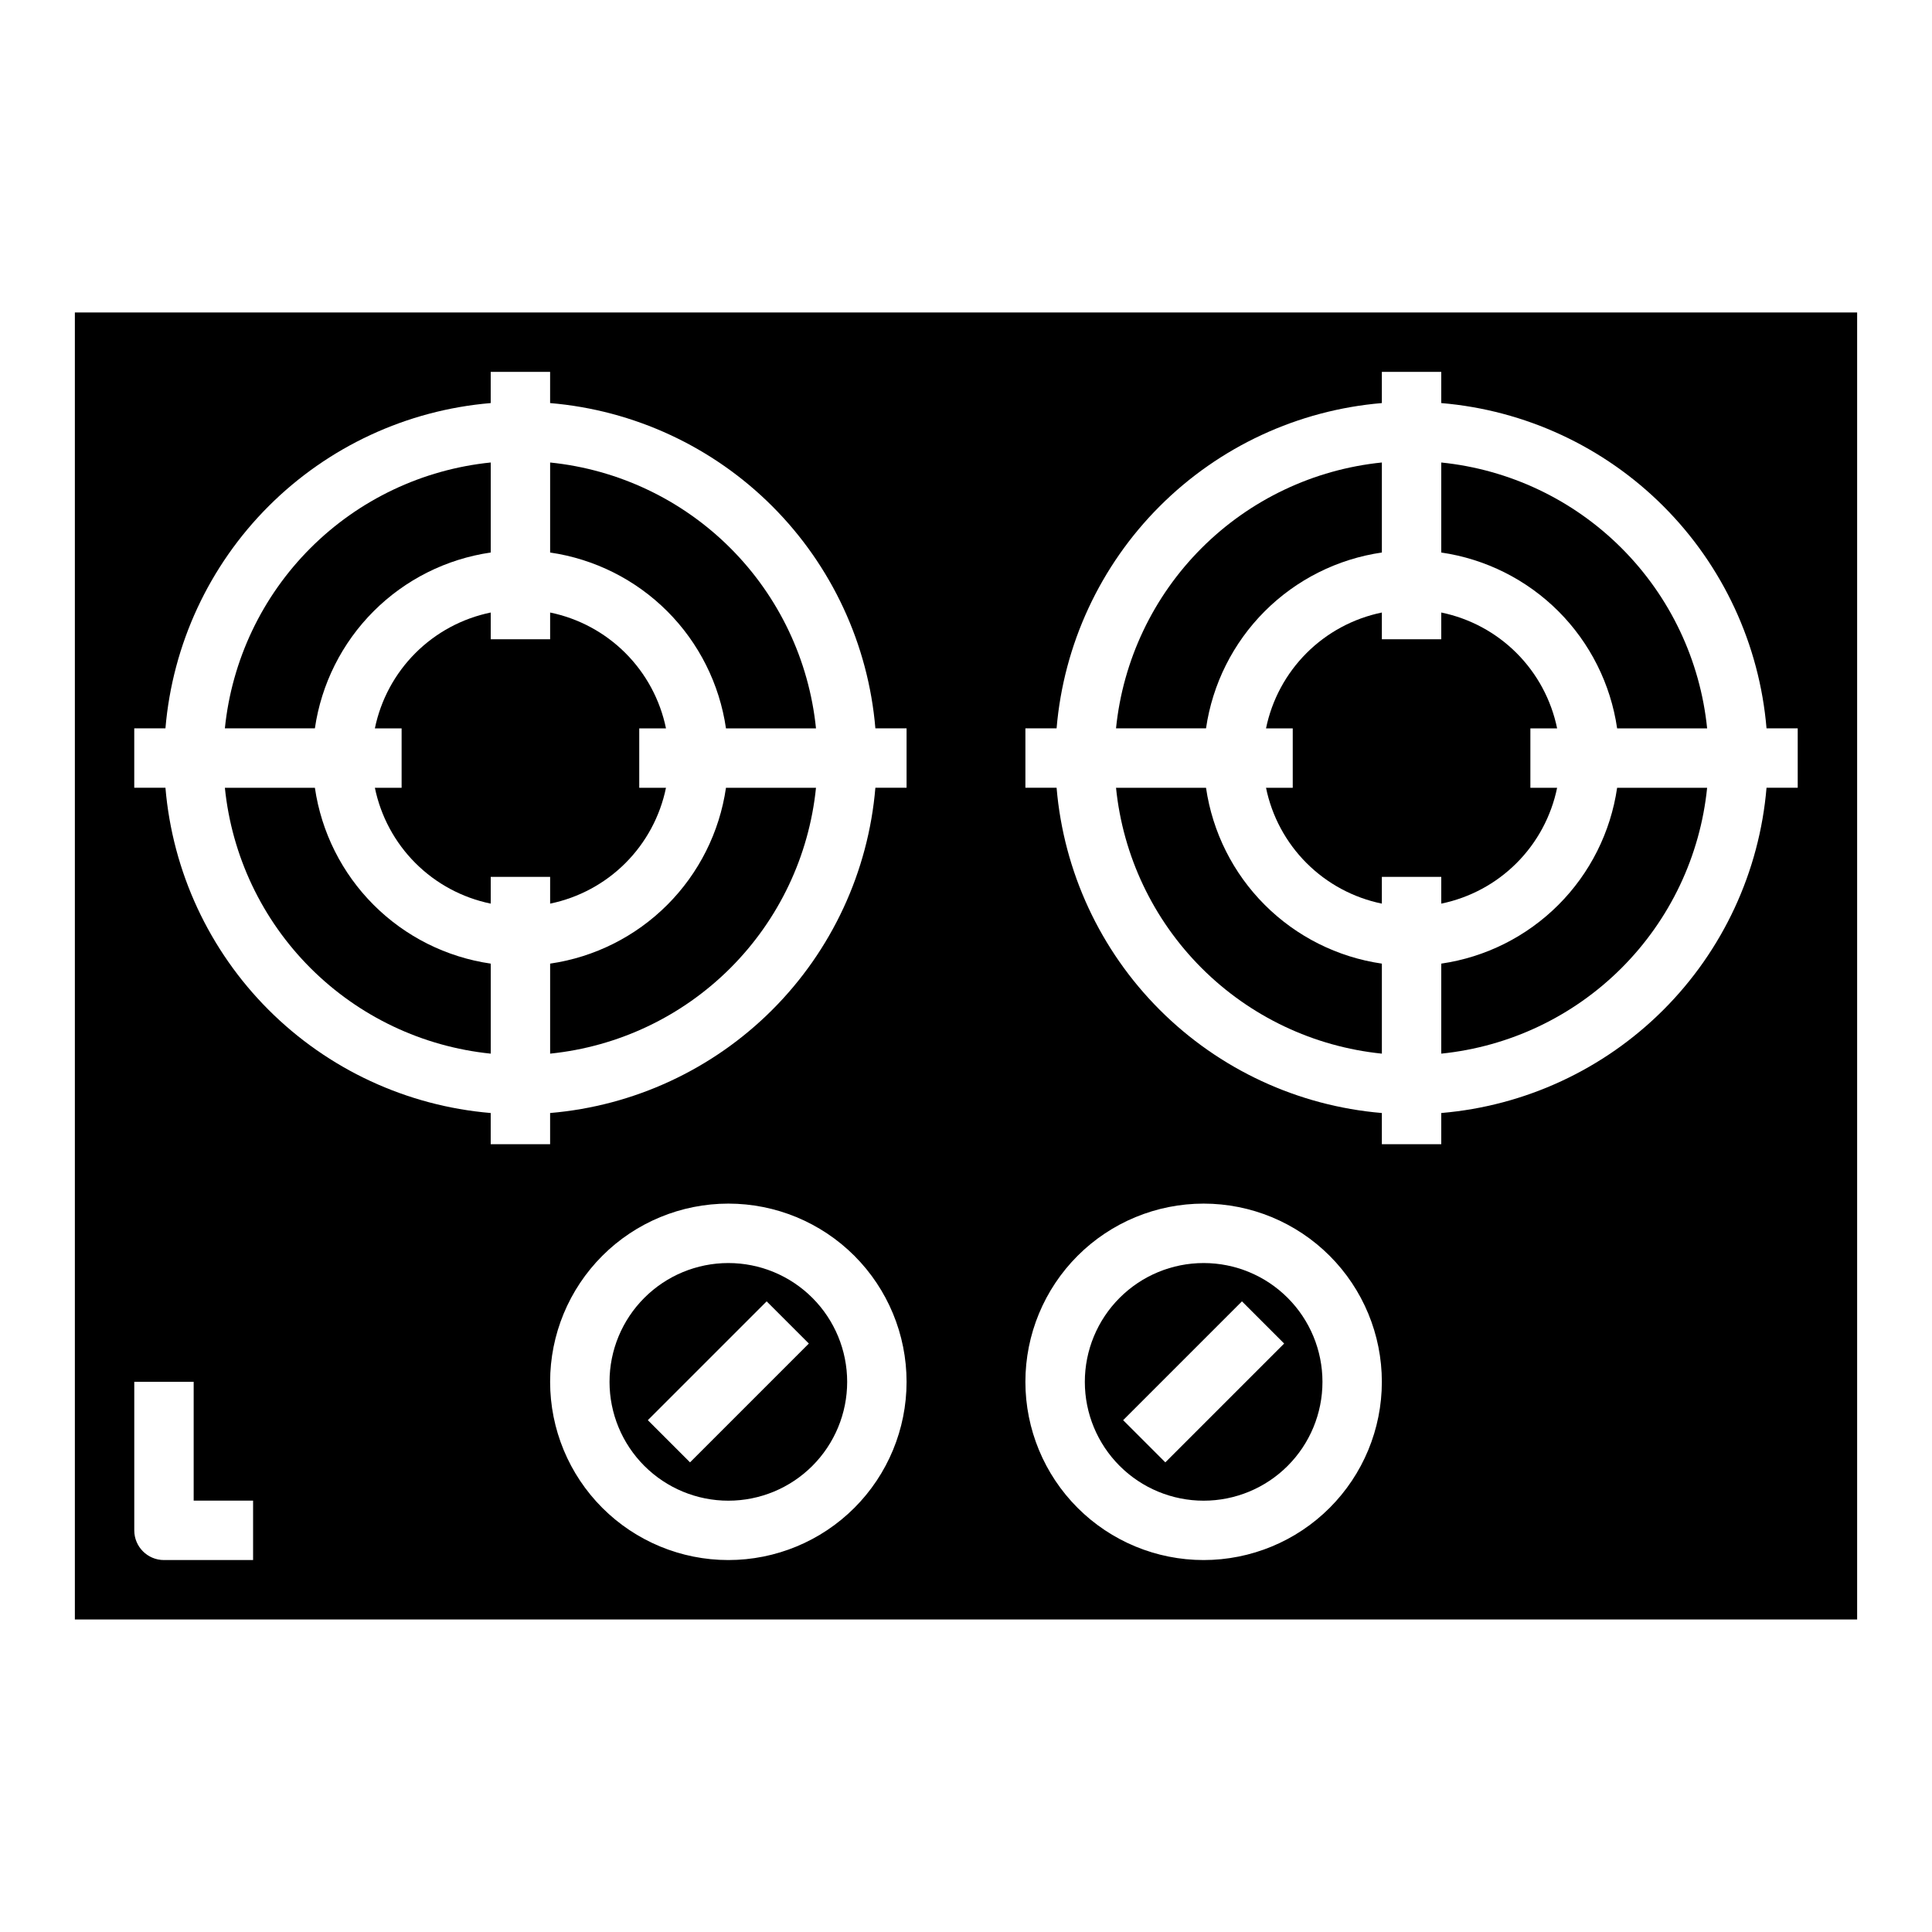 <?xml version="1.0" encoding="UTF-8"?>
<!-- Uploaded to: SVG Repo, www.svgrepo.com, Generator: SVG Repo Mixer Tools -->
<svg fill="#000000" width="800px" height="800px" version="1.1" viewBox="144 144 512 512" xmlns="http://www.w3.org/2000/svg">
 <g>
  <path d="m463.61 352.77h-23.852c1.832 18.062 9.844 34.938 22.68 47.773 12.836 12.836 29.711 20.848 47.773 22.684v-23.855c-11.754-1.707-22.637-7.168-31.035-15.566-8.398-8.395-13.859-19.281-15.566-31.035z"/>
  <path d="m525.95 399.37v23.855c18.062-1.836 34.938-9.848 47.773-22.684 12.84-12.836 20.852-29.711 22.684-47.773h-23.852c-1.711 11.754-7.172 22.641-15.566 31.035-8.398 8.398-19.285 13.859-31.039 15.566z"/>
  <path d="m525.95 266.57v23.855c11.754 1.707 22.641 7.168 31.039 15.562 8.395 8.398 13.855 19.285 15.566 31.039h23.852c-1.832-18.062-9.844-34.938-22.684-47.773-12.836-12.836-29.711-20.848-47.773-22.684z"/>
  <path d="m510.21 290.42v-23.855c-18.062 1.836-34.938 9.848-47.773 22.684-12.836 12.836-20.848 29.711-22.68 47.773h23.852c1.707-11.754 7.168-22.641 15.566-31.039 8.398-8.395 19.281-13.855 31.035-15.562z"/>
  <path d="m525.95 383.47c7.562-1.555 14.5-5.289 19.957-10.746 5.457-5.457 9.191-12.395 10.746-19.957h-7.086v-15.742h7.086c-1.555-7.562-5.289-14.5-10.746-19.957-5.457-5.457-12.395-9.191-19.957-10.746v7.086h-15.742v-7.086c-7.559 1.555-14.5 5.289-19.957 10.746-5.457 5.457-9.191 12.395-10.742 19.957h7.082v15.742h-7.086 0.004c1.551 7.562 5.285 14.5 10.742 19.957 5.457 5.457 12.398 9.191 19.957 10.746v-7.086h15.742z"/>
  <path d="m462.98 478.72c-8.352 0-16.363 3.316-22.266 9.223-5.906 5.906-9.223 13.914-9.223 22.266 0 8.352 3.316 16.359 9.223 22.266 5.902 5.906 13.914 9.223 22.266 9.223 8.348 0 16.359-3.316 22.262-9.223 5.906-5.906 9.223-13.914 9.223-22.266 0-8.352-3.316-16.359-9.223-22.266-5.902-5.906-13.914-9.223-22.262-9.223zm-10.156 52.82-11.18-11.18 31.488-31.488 11.18 11.18z"/>
  <path d="m337.02 478.72c-8.352 0-16.363 3.316-22.266 9.223-5.906 5.906-9.223 13.914-9.223 22.266 0 8.352 3.316 16.359 9.223 22.266 5.902 5.906 13.914 9.223 22.266 9.223 8.352 0 16.359-3.316 22.266-9.223 5.902-5.906 9.223-13.914 9.223-22.266 0-8.352-3.32-16.359-9.223-22.266-5.906-5.906-13.914-9.223-22.266-9.223zm-10.156 52.82-11.18-11.18 31.488-31.488 11.18 11.18z"/>
  <path d="m227.45 352.77h-23.855c1.836 18.062 9.848 34.938 22.684 47.773 12.836 12.836 29.711 20.848 47.773 22.684v-23.855c-11.754-1.707-22.641-7.168-31.035-15.566-8.398-8.395-13.859-19.281-15.566-31.035z"/>
  <path d="m289.79 383.47c7.562-1.555 14.5-5.289 19.957-10.746 5.457-5.457 9.191-12.395 10.746-19.957h-7.086v-15.742h7.086c-1.555-7.562-5.289-14.5-10.746-19.957-5.457-5.457-12.395-9.191-19.957-10.746v7.086h-15.742v-7.086c-7.562 1.555-14.5 5.289-19.957 10.746-5.457 5.457-9.191 12.395-10.746 19.957h7.086v15.742h-7.086c1.555 7.562 5.289 14.5 10.746 19.957 5.457 5.457 12.395 9.191 19.957 10.746v-7.086h15.742z"/>
  <path d="m289.79 399.37v23.855c18.062-1.836 34.938-9.848 47.773-22.684 12.836-12.836 20.848-29.711 22.684-47.773h-23.855c-1.707 11.754-7.168 22.641-15.562 31.035-8.398 8.398-19.285 13.859-31.039 15.566z"/>
  <path d="m289.79 266.57v23.855c11.754 1.707 22.641 7.168 31.039 15.562 8.395 8.398 13.855 19.285 15.562 31.039h23.855c-1.836-18.062-9.848-34.938-22.684-47.773s-29.711-20.848-47.773-22.684z"/>
  <path d="m274.05 290.42v-23.855c-18.062 1.836-34.938 9.848-47.773 22.684-12.836 12.836-20.848 29.711-22.684 47.773h23.855c1.707-11.754 7.168-22.641 15.566-31.039 8.395-8.395 19.281-13.855 31.035-15.562z"/>
  <path d="m525.95 226.81h-362.11v346.37h472.32v-346.37zm-314.88 330.62h-23.617c-4.348 0-7.871-3.523-7.871-7.871v-39.359h15.742v31.488h15.746zm125.95 0c-12.527 0-24.543-4.977-33.398-13.832-8.859-8.859-13.836-20.871-13.836-33.398 0-12.527 4.977-24.539 13.836-33.398 8.855-8.859 20.871-13.832 33.398-13.832 12.527 0 24.539 4.973 33.398 13.832 8.855 8.859 13.832 20.871 13.832 33.398 0 12.527-4.977 24.539-13.832 33.398-8.859 8.855-20.871 13.832-33.398 13.832zm47.23-204.67h-8.266c-1.871 22.234-11.555 43.086-27.332 58.863s-36.633 25.461-58.867 27.336v8.266h-15.742v-8.266c-22.234-1.875-43.086-11.559-58.863-27.336s-25.461-36.629-27.336-58.863h-8.266v-15.742h8.266c1.875-22.234 11.559-43.09 27.336-58.867s36.629-25.461 58.863-27.332v-8.266h15.742v8.266c22.234 1.871 43.09 11.555 58.867 27.332s25.461 36.633 27.332 58.867h8.266zm78.723 204.67c-12.527 0-24.543-4.977-33.398-13.832-8.859-8.859-13.836-20.871-13.836-33.398 0-12.527 4.977-24.539 13.836-33.398 8.855-8.859 20.871-13.832 33.398-13.832 12.523 0 24.539 4.973 33.395 13.832 8.859 8.859 13.836 20.871 13.836 33.398 0 12.527-4.977 24.539-13.836 33.398-8.855 8.855-20.871 13.832-33.395 13.832zm157.44-204.67h-8.266c-1.871 22.234-11.555 43.086-27.332 58.863s-36.633 25.461-58.867 27.336v8.266h-15.742v-8.266c-22.234-1.875-43.086-11.559-58.863-27.336s-25.461-36.629-27.336-58.863h-8.266v-15.742h8.266c1.875-22.234 11.559-43.09 27.336-58.867s36.629-25.461 58.863-27.332v-8.266h15.742v8.266c22.234 1.871 43.09 11.555 58.867 27.332s25.461 36.633 27.332 58.867h8.266z"/>
 </g>
</svg>